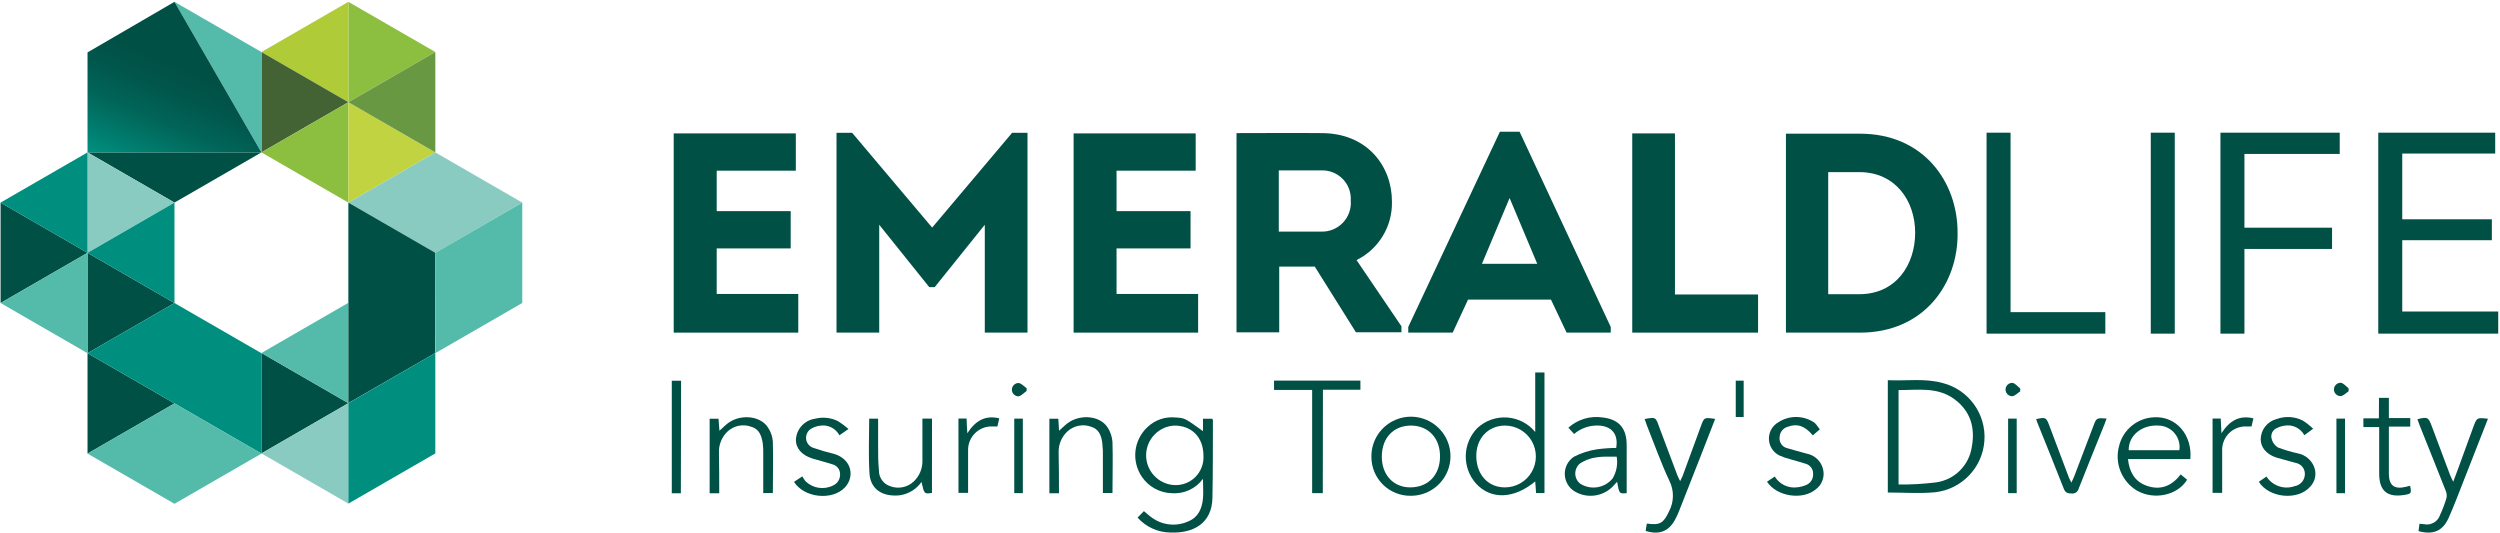 <?xml version="1.0" encoding="UTF-8"?>
<svg width="521px" height="111px" viewBox="0 0 521 111" version="1.1" xmlns="http://www.w3.org/2000/svg" xmlns:xlink="http://www.w3.org/1999/xlink">
    <!-- Generator: Sketch 49.2 (51160) - http://www.bohemiancoding.com/sketch -->
    <title>logo</title>
    <desc>Created with Sketch.</desc>
    <defs>
        <linearGradient x1="73.924%" y1="18.929%" x2="27.401%" y2="112.014%" id="linearGradient-1">
            <stop stop-color="#015046" offset="0%"></stop>
            <stop stop-color="#015046" offset="30%"></stop>
            <stop stop-color="#01564B" offset="46%"></stop>
            <stop stop-color="#016559" offset="66%"></stop>
            <stop stop-color="#008071" offset="89%"></stop>
            <stop stop-color="#008F7F" offset="100%"></stop>
        </linearGradient>
    </defs>
    <g id="logo" stroke="none" stroke-width="1" fill="none" fill-rule="evenodd">
        <g fill-rule="nonzero" id="Shape">
            <polygon fill="#015046" points="419 65.05 438.75 65.05 438.75 69.53 414 69.53 414 27.65 419 27.65"></polygon>
            <polygon fill="#015046" points="448.22 69.53 448.22 27.65 453.22 27.65 453.22 69.53"></polygon>
            <polygon fill="#015046" points="486 51.88 467.74 51.88 467.74 69.53 462.74 69.53 462.74 27.65 487.6 27.65 487.6 32.08 467.74 32.08 467.74 47.45 486 47.45"></polygon>
            <polygon fill="#015046" points="520 32 500.63 32 500.63 45.7 519.3 45.7 519.3 50.06 500.63 50.06 500.63 64.92 520.63 64.92 520.63 69.53 495.63 69.53 495.63 27.65 520 27.65"></polygon>
            <polygon fill="#015046" points="210.92 27.68 214.13 27.68 214.13 69.32 205.23 69.32 205.23 46.84 194.79 59.84 193.66 59.84 183.23 46.84 183.23 69.32 174.33 69.32 174.33 27.68 177.59 27.68 194.26 47.43"></polygon>
            <polygon fill="#015046" points="249.18 35.57 232.69 35.57 232.69 44 248.11 44 248.11 51.77 232.69 51.77 232.69 61.26 249.69 61.26 249.69 69.32 223.74 69.32 223.74 27.8 249.18 27.8"></polygon>
            <path d="M292.06,68 L292.06,69.24 L282.57,69.24 L274,55.56 L266.59,55.56 L266.59,69.26 L257.69,69.26 L257.69,27.74 C263.62,27.74 269.49,27.68 275.42,27.74 C284.92,27.74 290.08,34.62 290.08,41.98 C290.217,47.145 287.335,51.917 282.7,54.2 L292.06,68 Z M275.39,48.27 C277.085,48.306 278.717,47.624 279.881,46.391 C281.045,45.158 281.633,43.49 281.5,41.8 C281.602,40.134 280.998,38.502 279.835,37.305 C278.672,36.108 277.058,35.456 275.39,35.51 L266.5,35.51 L266.5,48.27 L275.39,48.27 Z" fill="#015046"></path>
            <path d="M305.94,62.44 L302.74,69.32 L293.48,69.32 L293.48,68.14 L312.58,27.45 L316.68,27.45 L335.68,68.14 L335.68,69.32 L326.48,69.32 L323.22,62.44 L305.94,62.44 Z M308.84,54.97 L320.36,54.97 L314.6,41.27 L308.84,54.97 Z" fill="#015046"></path>
            <polygon fill="#015046" points="349.06 61.37 366.38 61.37 366.38 69.32 340.16 69.32 340.16 27.8 349.06 27.8"></polygon>
            <path d="M387.62,27.86 C400.84,27.86 407.96,37.86 407.96,48.45 C408.13,59.06 401.02,69.32 387.62,69.32 L372.19,69.32 L372.19,27.86 L387.62,27.86 Z M387.49,61.31 C395.15,61.31 399.12,55.15 399.12,48.5 C399.12,41.85 395,35.87 387.49,35.87 L381,35.87 L381,61.31 L387.49,61.31 Z" fill="#015046"></path>
            <polygon fill="#015046" points="165.85 35.57 149.36 35.57 149.36 44 164.78 44 164.78 51.77 149.36 51.77 149.36 61.26 166.36 61.26 166.36 69.32 140.4 69.32 140.4 27.8 165.85 27.8"></polygon>
            <polygon fill="#015046" points="36.36 63.15 18.24 73.61 18.24 52.69"></polygon>
            <polygon fill="#015046" points="0.12 63.15 0.12 42.22 18.24 52.69"></polygon>
            <polygon fill="#015046" points="54.48 31.76 36.36 42.22 18.24 31.76"></polygon>
            <polygon fill="#015046" points="54.48 94.49 54.48 73.56 72.6 84.02"></polygon>
            <polygon fill="#015046" points="18.24 94.53 18.24 73.61 36.36 84.07"></polygon>
            <polygon fill="#8CBF3F" points="72.6 0.38 90.72 10.84 72.6 21.3"></polygon>
            <polygon fill="#AFCB37" points="54.48 10.84 72.6 0.38 72.6 21.3"></polygon>
            <polygon fill="#436334" points="54.48 31.76 54.48 10.84 72.6 21.3"></polygon>
            <polygon fill="#8CBF3F" points="72.6 42.22 54.48 31.76 72.6 21.3"></polygon>
            <polygon fill="#8ACBC1" points="18.24 31.76 36.36 42.22 18.24 52.69"></polygon>
            <polygon fill="#8ACBC1" points="72.6 104.95 54.48 94.49 72.6 84.03"></polygon>
            <polygon fill="#C2D341" points="90.72 31.76 72.6 42.22 72.6 21.3"></polygon>
            <polygon fill="#689841" points="90.72 10.84 90.72 31.76 72.6 21.3"></polygon>
            <polygon fill="#54BBAB" points="18.24 73.61 0.12 63.15 18.24 52.69"></polygon>
            <polygon fill="#54BBAB" points="36.36 0.38 54.48 10.84 54.48 31.76"></polygon>
            <polygon fill="#54BBAB" points="54.48 73.56 72.6 63.1 72.6 84.02"></polygon>
            <polygon fill="#008F7F" points="0.12 42.22 18.24 31.76 18.24 52.69"></polygon>
            <polygon fill="#008F7F" points="36.36 42.22 36.36 63.15 18.24 52.69"></polygon>
            <polygon fill="url(#linearGradient-1)" points="18.24 31.76 18.24 10.92 36.36 0.38 54.48 31.76"></polygon>
            <polygon fill="#8ACBC1" points="108.84 42.22 90.72 31.76 90.72 31.76 72.6 42.22 90.72 52.68 90.72 52.68"></polygon>
            <polygon fill="#015046" points="90.72 52.68 90.72 52.68 72.6 42.22 72.6 63.1 72.6 63.1 72.6 84 90.69 73.58 90.69 73.58"></polygon>
            <polygon fill="#54BBAB" points="108.84 42.22 90.72 52.68 90.72 52.68 90.72 73.6 108.84 63.14"></polygon>
            <polygon fill="#008F7F" points="90.72 73.56 72.6 84.02 72.6 84.02 72.6 104.95 90.72 94.49"></polygon>
            <polygon fill="#008F7F" points="54.48 73.61 36.36 63.15 36.36 63.15 18.24 73.61 36.36 84.07 36.36 84.07 36.36 84.07 54.48 94.53 54.48 73.61"></polygon>
            <polygon fill="#54BBAB" points="54.48 94.53 36.36 84.07 18.24 94.53 36.36 104.99"></polygon>
            <path d="M393.42,102.64 L393.42,79.23 C397.3,79.42 401.14,78.78 404.89,79.83 C410.311,81.235 413.953,86.312 413.548,91.898 C413.144,97.483 408.807,101.981 403.24,102.59 C400,102.89 396.79,102.64 393.42,102.64 Z M395.66,100.97 C398.267,101 400.873,100.853 403.46,100.53 C407.29,100.008 410.321,97.03 410.91,93.21 C411.67,89.21 410.71,85.73 407.33,83.21 C403.78,80.57 399.68,81.31 395.66,81.29 L395.66,100.97 Z" fill="#015046"></path>
            <path d="M237.07,107.86 L238.39,106.52 C239.06,107.06 239.6,107.59 240.23,108 C242.454,109.526 245.322,109.754 247.76,108.6 C249.76,107.73 250.52,105.91 250.7,103.86 C250.81,102.64 250.7,101.4 250.7,99.78 C249.202,101.847 246.735,102.984 244.19,102.78 C241.707,102.711 239.406,101.458 238,99.41 C235.741,96.139 236.226,91.705 239.14,89 C240.709,87.511 242.849,86.781 245,87 C247,87.12 247,87.2 250.7,89.85 L250.7,87.26 L252.62,87.26 C252.67,87.36 252.77,87.47 252.77,87.57 C252.77,92.97 252.77,98.37 252.67,103.76 C252.57,109.15 248.61,111.16 243.95,110.98 C241.318,110.963 238.817,109.829 237.07,107.86 Z M250.8,95 C250.8,91.15 248.41,88.68 244.71,88.69 C241.422,88.877 238.852,91.597 238.852,94.89 C238.852,98.183 241.422,100.903 244.71,101.09 C246.351,101.181 247.954,100.568 249.116,99.406 C250.278,98.244 250.891,96.641 250.8,95 Z" fill="#015046"></path>
            <path d="M319.94,77.62 L321.87,77.62 L321.87,102.75 L320.12,102.75 C320.06,101.96 320,101.19 319.94,100.33 C315.46,104.04 310.69,104.16 307.58,100.75 C304.649,97.417 304.776,92.391 307.87,89.21 C309.547,87.648 311.796,86.849 314.083,87.005 C316.369,87.16 318.49,88.255 319.94,90.03 L319.94,77.62 Z M313.61,101.57 C315.911,101.579 318.042,100.36 319.2,98.372 C320.358,96.384 320.367,93.929 319.225,91.932 C318.082,89.935 315.961,88.699 313.66,88.69 C310.11,88.69 307.59,91.38 307.66,95.16 C307.73,98.94 310.12,101.57 313.61,101.57 Z" fill="#015046"></path>
            <path d="M456.47,95.67 L443.47,95.67 C443.75,98.32 444.85,100.3 447.26,101.19 C450.15,102.26 452.58,101.35 454.45,98.86 L455.79,99.97 C453.84,103.22 448.95,104.28 445.37,102.26 C442.173,100.354 440.636,96.552 441.61,92.96 C442.43,89.538 445.433,87.083 448.95,86.96 C453.46,86.71 456.91,90.59 456.47,95.67 Z M443.62,93.82 L454.18,93.82 C454.369,92.554 454.007,91.268 453.185,90.287 C452.363,89.306 451.159,88.725 449.88,88.69 C446.38,88.47 443.58,90.72 443.62,93.82 Z" fill="#015046"></path>
            <path d="M518.49,87.27 C516.75,91.71 515.06,96.05 513.35,100.38 C512.35,102.9 511.41,105.45 510.3,107.92 C509.06,110.68 507.07,111.51 504.02,110.69 C504.08,110.21 504.15,109.69 504.22,109.15 L505.17,109.24 C506.614,109.552 508.059,108.717 508.51,107.31 C509.05,106.156 509.501,104.962 509.86,103.74 C509.95,103.2 509.873,102.645 509.64,102.15 C507.86,97.62 506.03,93.1 504.23,88.58 C504.07,88.18 503.93,87.77 503.79,87.36 C505.91,86.84 506.08,86.93 506.79,88.84 C508.043,92.173 509.303,95.533 510.57,98.92 C510.72,99.32 510.92,99.69 511.25,100.4 C512,98.4 512.65,96.69 513.25,94.99 C513.983,92.99 514.707,91.007 515.42,89.04 C516.18,87 516.18,87 518.49,87.27 Z" fill="#015046"></path>
            <path d="M343.21,109.11 C345.95,109.51 346.68,109 347.8,106.62 C348.885,104.618 348.918,102.211 347.89,100.18 C346.13,96.43 344.75,92.5 343.21,88.65 C343.04,88.21 342.9,87.77 342.74,87.32 C345.04,86.91 345.04,86.91 345.74,88.89 C347,92.223 348.263,95.583 349.53,98.97 C349.66,99.33 349.86,99.68 350.14,100.26 C350.37,99.78 350.54,99.5 350.65,99.21 C351.917,95.763 353.18,92.32 354.44,88.88 C355.14,86.96 355.13,86.96 357.44,87.3 C356.36,90.06 355.3,92.8 354.23,95.53 C352.8,99.17 351.38,102.81 349.94,106.44 C349.696,107.074 349.412,107.692 349.09,108.29 C347.76,110.75 345.78,111.52 342.96,110.65 C343,110.14 343.12,109.63 343.21,109.11 Z" fill="#015046"></path>
            <path d="M339,102.77 C337.46,102.92 337.46,102.92 337,100.4 L336.09,101.4 C334.029,103.481 330.829,103.924 328.28,102.48 C326.983,101.751 326.158,100.4 326.1,98.913 C326.043,97.426 326.763,96.017 328,95.19 C329.506,94.409 331.132,93.886 332.81,93.64 C334.135,93.454 335.472,93.357 336.81,93.35 C337.32,90.49 335.87,88.76 333.04,88.68 C331.213,88.625 329.43,89.253 328.04,90.44 L326.85,89.13 C328.797,87.39 331.418,86.609 334,87 C337.42,87.39 339,89.29 339,92.73 C339,96.17 339,99.38 339,102.77 Z M336.92,95.17 C336.05,95.17 335.29,95.17 334.54,95.17 C333.663,95.177 332.789,95.271 331.93,95.45 C331.005,95.67 330.123,96.042 329.32,96.55 C328.667,97.062 328.286,97.845 328.286,98.675 C328.286,99.505 328.667,100.288 329.32,100.8 C331.527,102.204 334.438,101.727 336.08,99.69 C336.887,98.33 337.185,96.729 336.92,95.17 Z" fill="#015046"></path>
            <path d="M285.8,95.16 C285.768,91.82 287.754,88.791 290.831,87.49 C293.907,86.19 297.464,86.875 299.838,89.225 C302.211,91.575 302.931,95.126 301.66,98.215 C300.39,101.303 297.38,103.32 294.04,103.32 C291.856,103.361 289.749,102.517 288.197,100.98 C286.645,99.443 285.781,97.344 285.8,95.16 Z M294.06,88.69 C290.43,88.69 288,91.22 287.97,95.1 C287.94,98.98 290.4,101.56 293.88,101.57 C297.61,101.57 300.07,99.04 300.1,95.16 C300.13,91.28 297.66,88.71 294.06,88.69 Z" fill="#015046"></path>
            <polygon fill="#015046" points="275.67 102.77 273.45 102.77 273.45 81.26 265.51 81.26 265.51 79.32 283.51 79.32 283.51 81.22 275.7 81.22"></polygon>
            <path d="M220.69,102.8 L218.69,102.8 L218.69,87.27 L220.55,87.27 L220.71,89.76 L222.02,88.57 C224.59,86.22 229.15,86.43 230.84,89.1 C231.419,90.001 231.763,91.032 231.84,92.1 C231.95,95.61 231.84,99.1 231.84,102.74 L229.84,102.74 C229.84,100.3 229.84,97.87 229.84,95.45 C229.877,94.372 229.834,93.292 229.71,92.22 C229.5,90.76 228.99,89.39 227.36,88.92 C225.662,88.31 223.765,88.696 222.44,89.92 C221.224,91.053 220.56,92.659 220.62,94.32 C220.68,97.08 220.69,99.87 220.69,102.8 Z" fill="#015046"></path>
            <path d="M149.89,102.79 L147.89,102.79 L147.89,87.26 L149.74,87.26 L149.93,89.77 L151.25,88.56 C153.82,86.21 158.37,86.45 160.06,89.11 C160.641,89.977 160.985,90.98 161.06,92.02 C161.17,95.56 161.06,99.12 161.06,102.76 L159.06,102.76 C159.06,100.01 159.06,97.3 159.06,94.6 C159.084,93.842 159.047,93.083 158.95,92.33 C158.7,90.83 158.24,89.41 156.55,88.93 C154.818,88.295 152.876,88.707 151.55,89.99 C150.399,91.127 149.776,92.693 149.83,94.31 C149.88,97.1 149.89,99.89 149.89,102.79 Z" fill="#015046"></path>
            <path d="M194.22,102.73 C192.61,102.96 192.61,102.96 192.04,100.44 C190.962,101.979 189.284,102.992 187.42,103.23 C183.98,103.55 181.42,102.03 181.2,98.67 C180.96,94.91 181.14,91.11 181.14,87.25 L183,87.25 C183,89.15 183,91.02 183,92.88 C183,94.74 183,96.32 183.17,98.02 C183.136,99.516 184.087,100.857 185.51,101.32 C187.162,101.948 189.025,101.6 190.34,100.42 C191.6,99.27 192.291,97.625 192.23,95.92 C192.23,93.45 192.23,90.92 192.23,88.49 L192.23,87.24 L194.23,87.24 L194.22,102.73 Z" fill="#015046"></path>
            <path d="M176.83,89.4 L174.93,90.71 C174.16,89.258 172.554,88.455 170.93,88.71 C170.3,88.781 169.692,88.978 169.14,89.29 C168.384,89.699 167.933,90.509 167.985,91.367 C168.036,92.224 168.581,92.975 169.38,93.29 C170.843,93.805 172.331,94.242 173.84,94.6 C176.57,95.41 177.9,97.79 176.96,100.21 C176.75,100.726 176.445,101.197 176.06,101.6 C173.4,104.38 167.58,103.76 165.47,100.42 L167.21,99.27 C167.392,99.622 167.606,99.957 167.85,100.27 C169.374,101.773 171.686,102.139 173.6,101.18 C174.546,100.769 175.134,99.81 175.07,98.78 C175.065,97.84 174.429,97.02 173.52,96.78 C172.16,96.33 170.76,96 169.39,95.58 C167.1,94.89 165.81,93.41 165.87,91.58 C166.006,89.372 167.679,87.565 169.87,87.26 C171.47,86.852 173.163,87.033 174.64,87.77 C175.416,88.249 176.148,88.795 176.83,89.4 Z" fill="#015046"></path>
            <path d="M377.79,90.73 C376.13,88.73 374.54,88.21 372.59,88.93 C371.59,89.198 370.888,90.095 370.87,91.13 C370.739,92.171 371.41,93.144 372.43,93.39 C373.79,93.82 375.19,94.15 376.57,94.55 C378.265,94.883 379.597,96.199 379.95,97.89 C380.289,99.42 379.702,101.007 378.45,101.95 C375.68,104.29 370.32,103.52 368.24,100.39 L369.86,99.31 C370.851,100.942 372.721,101.823 374.61,101.55 C375.24,101.472 375.855,101.307 376.44,101.06 C377.353,100.667 377.918,99.741 377.85,98.75 C377.885,97.793 377.268,96.933 376.35,96.66 C375.3,96.3 374.21,96.05 373.14,95.72 C372.331,95.514 371.542,95.24 370.78,94.9 C369.499,94.245 368.678,92.942 368.641,91.503 C368.603,90.065 369.355,88.721 370.6,88 C372.806,86.565 375.643,86.533 377.88,87.92 C378.45,88.24 378.8,88.92 379.25,89.48 C378.79,89.89 378.32,90.29 377.79,90.73 Z" fill="#015046"></path>
            <path d="M472.33,99.31 C473.588,101.261 476.023,102.089 478.21,101.31 C479.403,101.111 480.289,100.098 480.33,98.89 C480.404,97.718 479.587,96.676 478.43,96.47 C477.13,96.08 475.81,95.78 474.51,95.39 C472.38,94.74 471.13,93.29 471.13,91.55 C471.153,89.557 472.51,87.827 474.44,87.33 C476.224,86.673 478.201,86.786 479.9,87.64 C480.674,88.139 481.397,88.711 482.06,89.35 L480.22,90.7 C479.437,89.235 477.809,88.431 476.17,88.7 C475.578,88.777 475.003,88.953 474.47,89.22 C473.62,89.589 473.166,90.523 473.4,91.42 C473.577,92.163 474.032,92.81 474.67,93.23 C476.044,93.754 477.454,94.175 478.89,94.49 C480.411,94.783 481.678,95.831 482.25,97.27 C482.823,98.68 482.518,100.296 481.47,101.4 C478.87,104.4 472.84,103.78 470.74,100.4 L472.33,99.31 Z" fill="#015046"></path>
            <path d="M424.33,87.34 C426.33,86.91 426.42,86.95 427.09,88.72 L431.18,99.58 C431.28,99.83 431.42,100.06 431.67,100.58 C431.94,99.99 432.13,99.64 432.27,99.27 C433.603,95.763 434.937,92.257 436.27,88.75 C436.91,87.07 436.92,87.07 439.01,87.22 C438.87,87.61 438.76,87.96 438.62,88.3 C436.81,92.81 434.97,97.3 433.19,101.84 C433.031,102.507 432.388,102.942 431.71,102.84 C430.92,102.84 430.43,102.7 430.09,101.84 C428.3,97.23 426.42,92.66 424.58,88.07 C424.482,87.832 424.398,87.588 424.33,87.34 Z" fill="#015046"></path>
            <path d="M495.78,82.92 L497.84,82.92 L497.84,87.13 L502.3,87.13 L502.3,88.9 L497.84,88.9 L497.84,95.25 C497.84,96.45 497.84,97.65 497.84,98.84 C497.89,101.17 498.98,102 501.27,101.48 L502.27,101.23 C502.58,102.84 502.53,102.91 501.02,103.15 C497.48,103.71 495.82,102.28 495.82,98.69 L495.82,89 L492.53,89 L492.53,87.18 L495.76,87.18 L495.78,82.92 Z" fill="#015046"></path>
            <polygon fill="#015046" points="141.89 102.8 140 102.8 140 79.34 141.94 79.34"></polygon>
            <path d="M199.74,87.22 L201.44,87.22 C201.44,88.12 201.53,89.01 201.59,90.29 C203.27,87.69 205.29,86.47 208.25,87.18 L207.86,88.87 C207.45,88.87 207.1,88.87 206.75,88.87 C205.414,88.837 204.123,89.353 203.178,90.298 C202.233,91.243 201.717,92.534 201.75,93.87 C201.75,95.35 201.75,96.87 201.75,98.3 L201.75,102.72 L199.75,102.72 L199.74,87.22 Z" fill="#015046"></path>
            <path d="M461.1,87.22 L462.8,87.22 L462.95,90.29 C464.63,87.69 466.65,86.47 469.61,87.18 L469.22,88.87 C468.81,88.87 468.45,88.87 468.1,88.87 C466.762,88.831 465.468,89.345 464.521,90.291 C463.575,91.238 463.061,92.532 463.1,93.87 C463.1,96.79 463.1,99.7 463.1,102.72 L461.1,102.72 L461.1,87.22 Z" fill="#015046"></path>
            <polygon fill="#015046" points="213.16 102.77 211.37 102.77 211.37 87.24 213.16 87.24"></polygon>
            <polygon fill="#015046" points="420.28 102.77 418.49 102.77 418.49 87.24 420.28 87.24"></polygon>
            <polygon fill="#015046" points="486.91 87.24 488.7 87.24 488.7 102.78 486.91 102.78"></polygon>
            <polygon fill="#015046" points="361.73 86.9 361.73 79.33 363.38 79.33 363.38 86.9"></polygon>
            <path d="M489.44,81.55 C488.87,81.92 488.32,82.55 487.73,82.55 C487.233,82.532 486.784,82.251 486.551,81.812 C486.318,81.373 486.337,80.843 486.601,80.422 C486.865,80.001 487.333,79.752 487.83,79.77 C488.42,79.86 488.92,80.52 489.46,80.93 L489.44,81.55 Z" fill="#015046"></path>
            <path d="M213.94,81.48 C213.38,81.87 212.86,82.48 212.27,82.6 C211.502,82.6 210.88,81.978 210.88,81.21 C210.88,80.442 211.502,79.82 212.27,79.82 C212.87,79.88 213.4,80.52 213.96,80.91 L213.94,81.48 Z" fill="#015046"></path>
            <path d="M421,81.57 C420.43,81.93 419.88,82.57 419.29,82.57 C418.793,82.552 418.344,82.271 418.111,81.832 C417.878,81.393 417.897,80.863 418.161,80.442 C418.425,80.021 418.893,79.772 419.39,79.79 C419.98,79.88 420.48,80.55 421.02,80.96 L421,81.57 Z" fill="#015046"></path>
        </g>
    </g>
</svg>